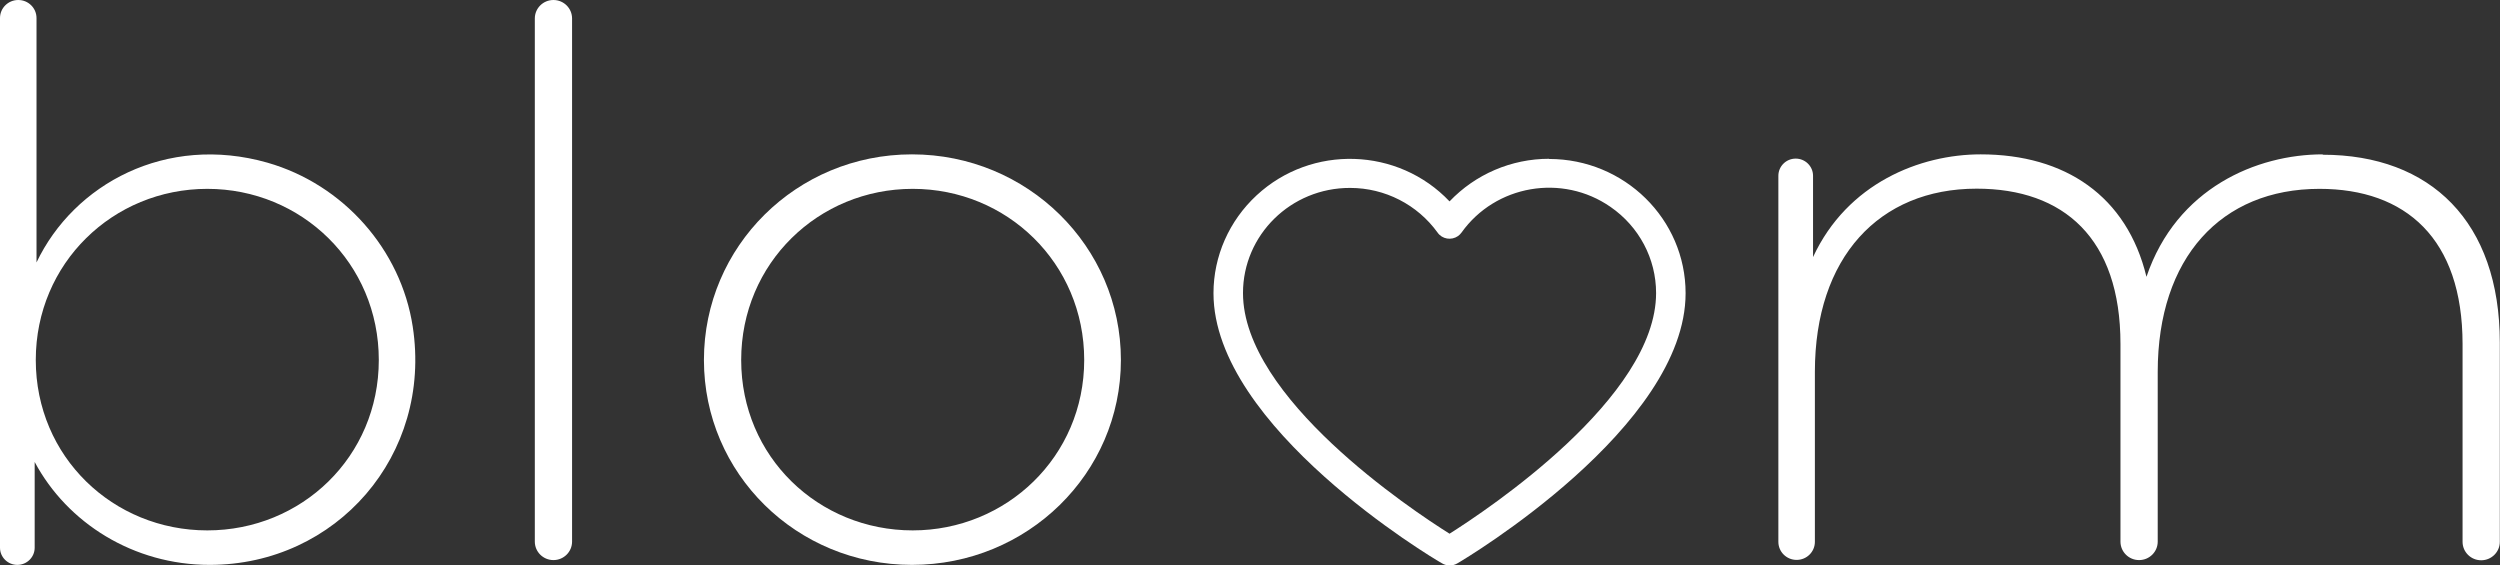 <?xml version="1.0" encoding="UTF-8"?><svg id="Layer_2" xmlns="http://www.w3.org/2000/svg" viewBox="0 0 135.56 30.66"><rect x="0" y="0" width="135.56" height="30.66" fill="#333333" stroke="none"/><defs><style>.cls-1{fill:#fff;}</style></defs><g id="Layer_1-2"><path class="cls-1" d="m49.45,8.37c-6.26,0-11.28,4.99-11.28,11.15s5.02,11.11,11.28,11.11,11.33-4.95,11.33-11.11-5.07-11.15-11.33-11.15Zm.04,20.39c-5.11,0-9.3-3.99-9.3-9.24s4.19-9.28,9.3-9.28,9.3,4.03,9.3,9.28-4.23,9.24-9.3,9.24Z"/><path class="cls-1" d="m84,8.61c-2.05,0-4,.84-5.4,2.31-2.79-2.94-7.48-3.09-10.46-.33-1.49,1.38-2.34,3.3-2.34,5.31,0,7.25,11.88,14.37,12.4,14.65.25.15.57.15.82,0,.49-.28,12.38-7.4,12.38-14.65,0-4.02-3.32-7.28-7.4-7.28Zm-5.4,20.33c-2.07-1.3-11.2-7.37-11.2-13.05,0-3.15,2.6-5.71,5.81-5.7,1.89,0,3.65.91,4.74,2.42.25.36.75.44,1.11.19.07-.05.14-.12.19-.19,1.84-2.58,5.46-3.21,8.08-1.39,1.55,1.07,2.47,2.81,2.47,4.67,0,5.67-9.13,11.74-11.2,13.05Z"/><path class="cls-1" d="m14.5,8.82c-5.48-1.56-10.49,1.15-12.52,5.41V.98c0-.54-.44-.98-.99-.98s-.99.44-.99.98v28.72c0,.51.42.93.94.93s.94-.42.94-.93v-4.65s0,0,0,0c1.77,3.31,5.36,5.58,9.49,5.58,6.86,0,12.08-5.94,11.01-12.92-.64-4.18-3.76-7.71-7.88-8.89Zm-3.26,19.94c-5.11,0-9.3-3.99-9.3-9.24s4.19-9.28,9.3-9.28,9.3,4.03,9.3,9.28-4.19,9.24-9.3,9.24Z"/><path class="cls-1" d="m30.01,0c-.56,0-1.01.45-1.01,1v28.37c0,.55.45,1,1.01,1s1.01-.45,1.01-1V1c0-.55-.45-1-1.01-1Z"/><path class="cls-1" d="m125.95,8.37c-3.57,0-7.93,1.82-9.56,6.64-1.06-4.38-4.41-6.64-8.99-6.64-3.28,0-7.23,1.56-9.09,5.57v-4.41c0-.51-.42-.93-.94-.93s-.94.42-.94.93v19.85c0,.54.44.98.99.98s.99-.44.99-.98v-9.22c0-6.2,3.48-9.93,8.77-9.93,4.72,0,7.8,2.69,7.8,8.42v10.72c0,.55.45,1,1.01,1s1.01-.45,1.01-1v-9.2c0-6.2,3.44-9.93,8.77-9.93,4.67,0,7.76,2.69,7.76,8.42v10.72c0,.55.45,1,1.01,1s1.01-.45,1.01-1v-10.8c0-6.55-3.75-10.19-9.61-10.19Z"/></g></svg>
